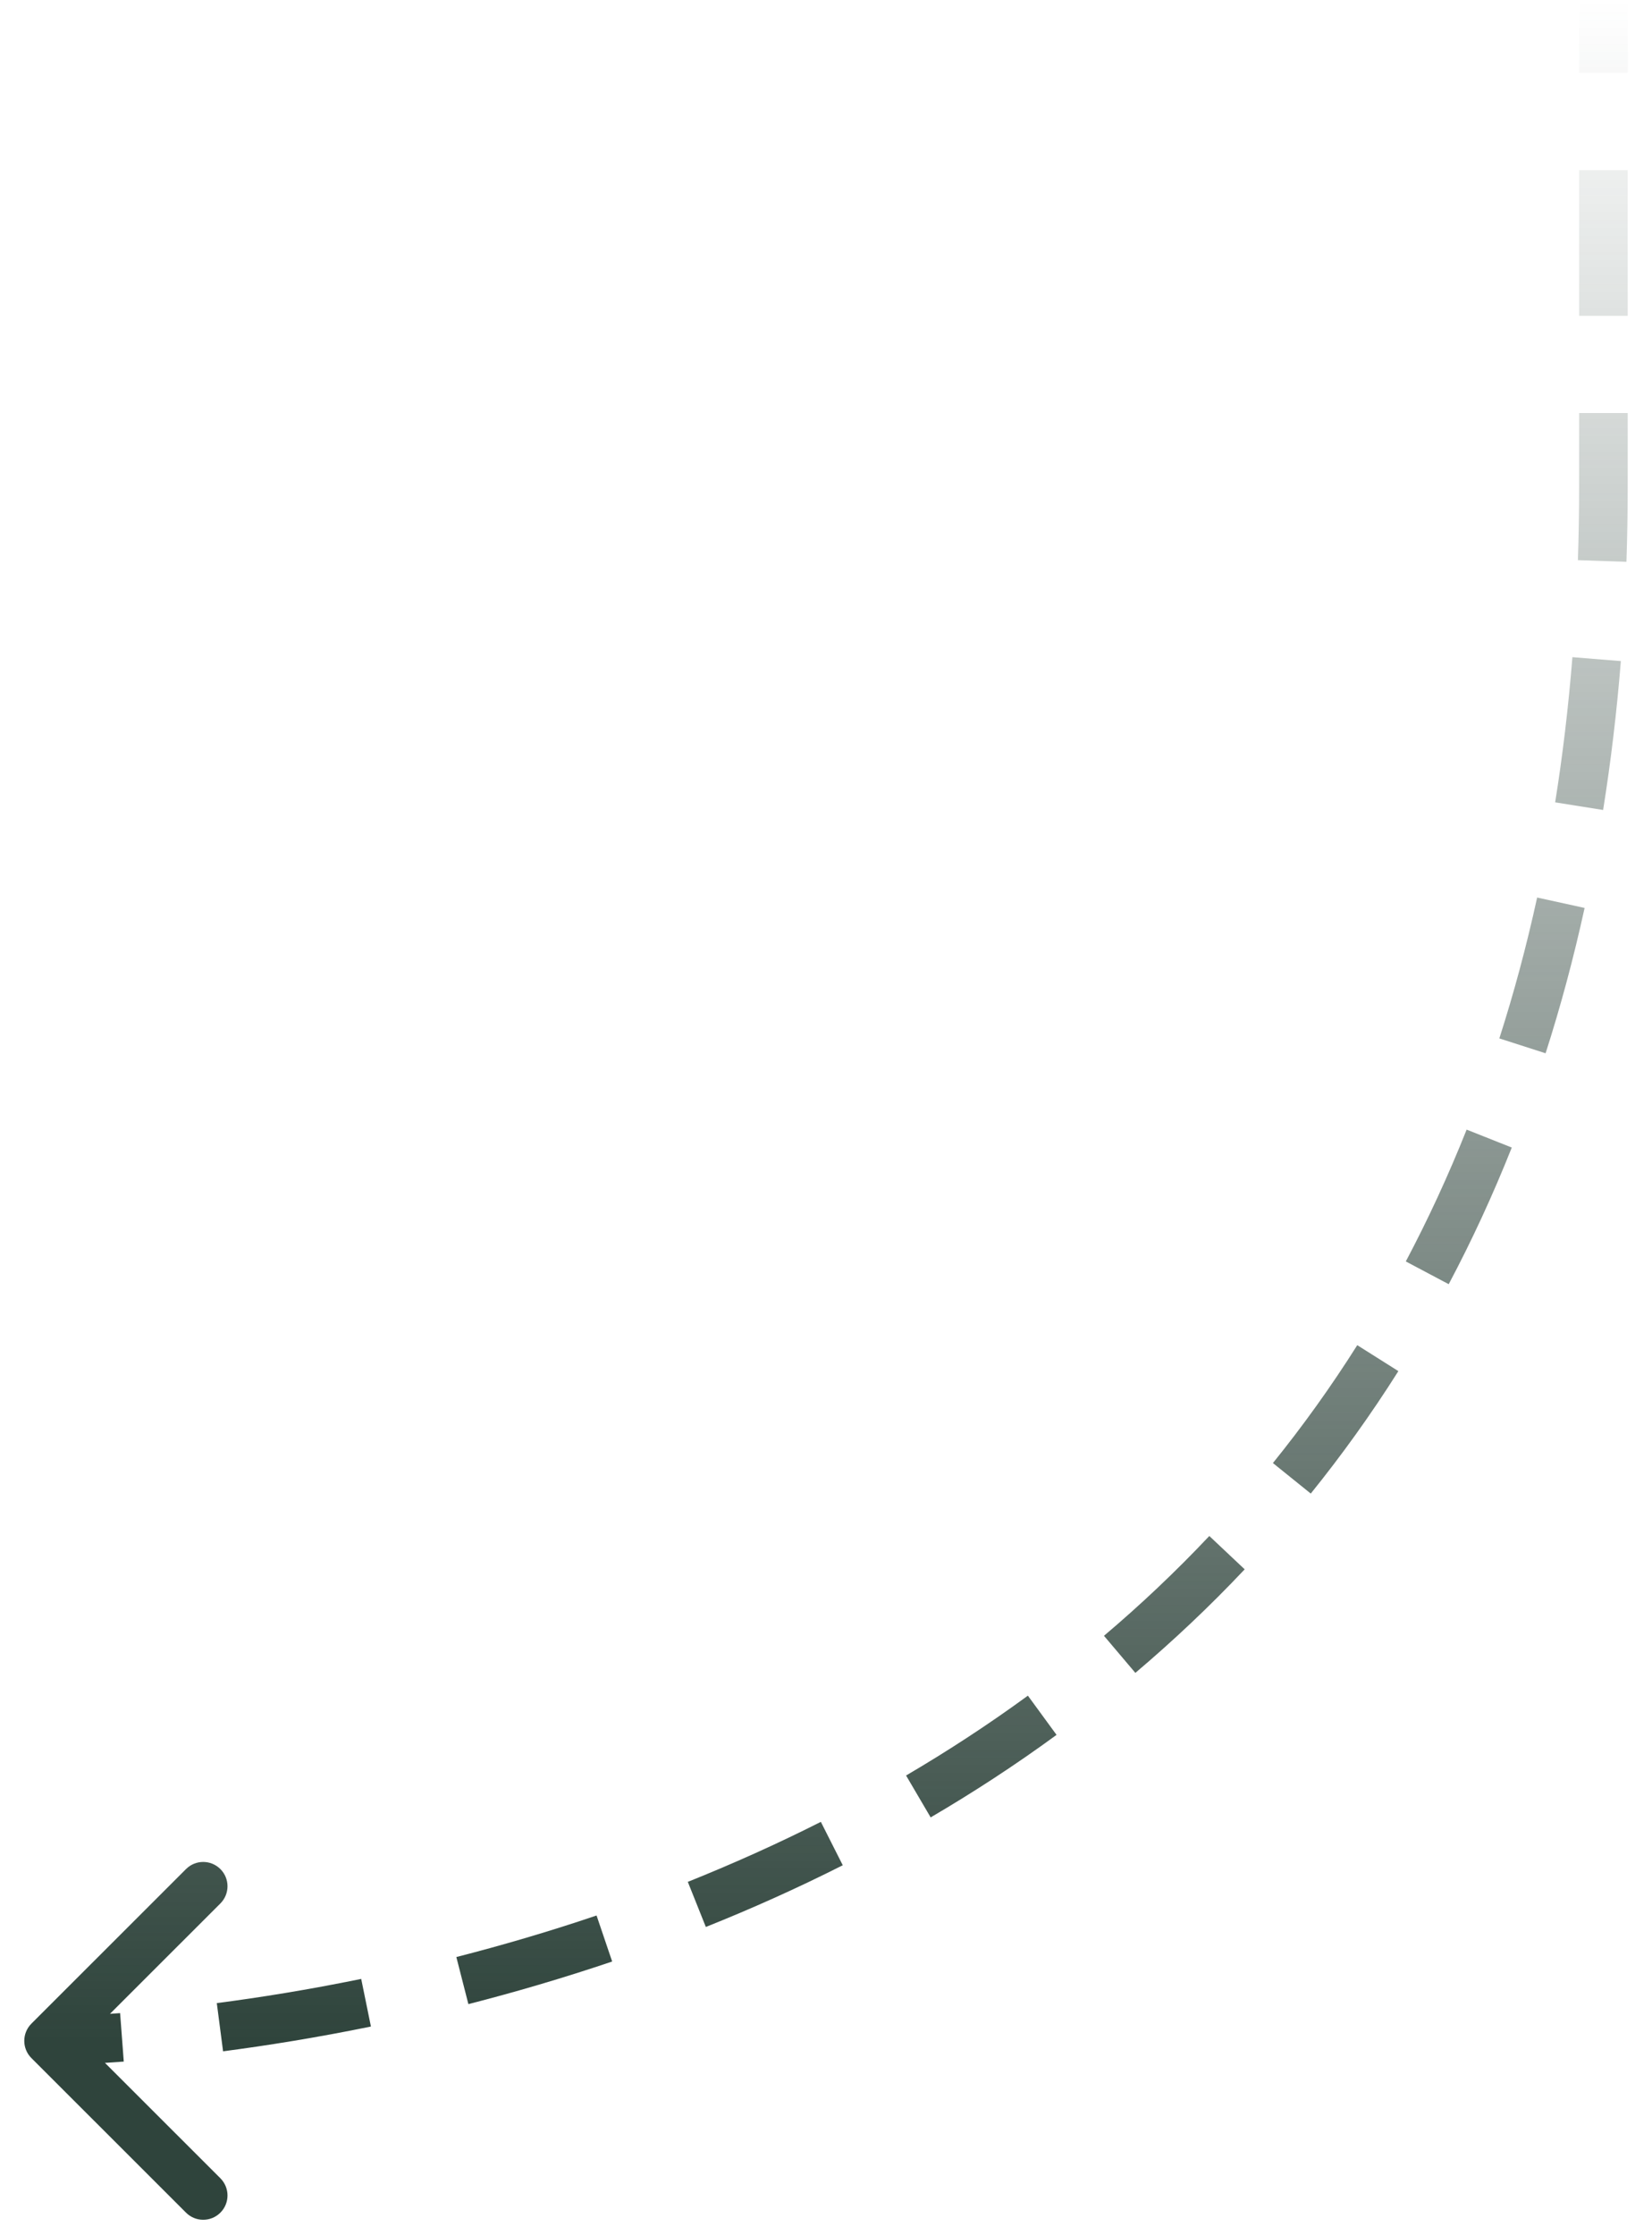 <?xml version="1.0" encoding="UTF-8"?> <svg xmlns="http://www.w3.org/2000/svg" width="34" height="46" viewBox="0 0 34 46" fill="none"> <path d="M0.646 41.646C0.451 41.842 0.451 42.158 0.646 42.354L3.828 45.535C4.024 45.731 4.34 45.731 4.536 45.535C4.731 45.34 4.731 45.024 4.536 44.828L1.707 42L4.536 39.172C4.731 38.976 4.731 38.66 4.536 38.465C4.34 38.269 4.024 38.269 3.828 38.465L0.646 41.646ZM1 42C1 42.5 1 42.5 1 42.5C1 42.5 1 42.5 1 42.5C1 42.5 1 42.5 1 42.5C1.001 42.5 1.001 42.5 1.001 42.5C1.001 42.5 1.002 42.5 1.003 42.5C1.004 42.5 1.006 42.5 1.008 42.5C1.013 42.5 1.021 42.5 1.03 42.5C1.048 42.5 1.075 42.499 1.11 42.499C1.179 42.498 1.281 42.495 1.413 42.491C1.677 42.481 2.061 42.463 2.547 42.426L2.472 41.429C2 41.465 1.629 41.482 1.378 41.491C1.252 41.496 1.156 41.498 1.093 41.499C1.061 41.499 1.037 41.5 1.021 41.5C1.014 41.5 1.008 41.5 1.004 41.5C1.003 41.5 1.001 41.5 1.001 41.5C1 41.5 1 41.5 1 41.5C1 41.5 1 41.5 1 41.5C1 41.5 1 41.5 1 41.5C1 41.5 1 41.5 1 41.5C1 41.5 1 41.5 1 42ZM4.591 42.215C5.484 42.098 6.511 41.935 7.634 41.705L7.434 40.725C6.336 40.95 5.333 41.11 4.462 41.223L4.591 42.215ZM9.64 41.244C10.587 41.001 11.579 40.712 12.599 40.367L12.278 39.42C11.285 39.756 10.317 40.038 9.392 40.275L9.64 41.244ZM14.527 39.656C15.458 39.284 16.401 38.863 17.345 38.386L16.894 37.493C15.978 37.956 15.061 38.365 14.156 38.728L14.527 39.656ZM19.154 37.401C20.028 36.889 20.895 36.325 21.745 35.703L21.155 34.896C20.334 35.496 19.495 36.042 18.648 36.539L19.154 37.401ZM23.367 34.427C24.141 33.771 24.894 33.063 25.617 32.296L24.889 31.61C24.193 32.348 23.468 33.032 22.721 33.664L23.367 34.427ZM26.977 30.737C27.611 29.951 28.215 29.112 28.78 28.217L27.934 27.683C27.39 28.545 26.809 29.352 26.198 30.109L26.977 30.737ZM29.816 26.428C30.287 25.54 30.721 24.604 31.114 23.616L30.185 23.247C29.805 24.201 29.386 25.104 28.933 25.96L29.816 26.428ZM31.81 21.676C32.116 20.723 32.385 19.726 32.613 18.685L31.636 18.471C31.415 19.482 31.154 20.448 30.858 21.37L31.81 21.676ZM32.994 16.669C33.151 15.685 33.274 14.664 33.359 13.605L32.362 13.524C32.279 14.559 32.16 15.554 32.007 16.512L32.994 16.669ZM33.474 11.562C33.491 11.049 33.5 10.529 33.5 10H32.5C32.5 10.518 32.492 11.027 32.475 11.528L33.474 11.562ZM33.5 10V8.5H32.5V10H33.5ZM33.5 6.5V3.5H32.5V6.5H33.5ZM33.5 1.5V0H32.5V1.5H33.5Z" fill="url(#paint0_linear_218_322)"></path> <defs> <linearGradient id="paint0_linear_218_322" x1="17" y1="0" x2="17" y2="42" gradientUnits="userSpaceOnUse"> <stop stop-color="#2F443C" stop-opacity="0"></stop> <stop offset="1" stop-color="#2F443C"></stop> </linearGradient> </defs> </svg> 